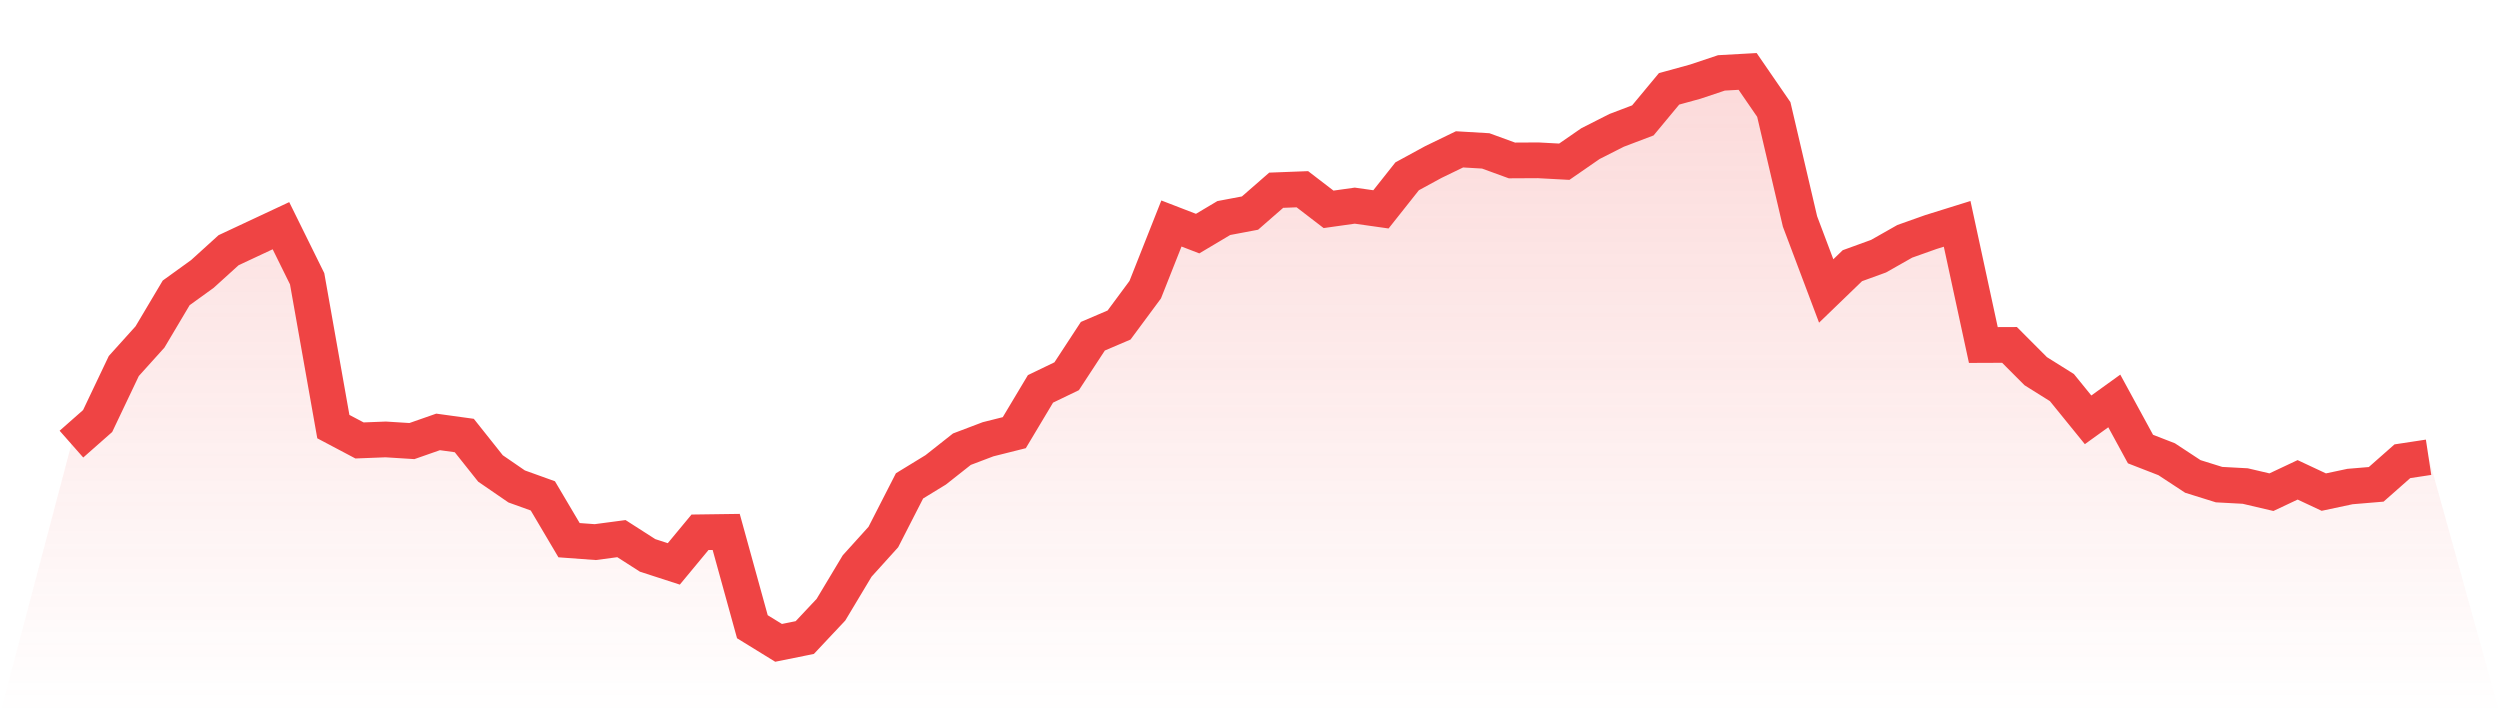 <svg viewBox="0 0 140 40" xmlns="http://www.w3.org/2000/svg">
<defs>
<linearGradient id="gradient" x1="0" x2="0" y1="0" y2="1">
<stop offset="0%" stop-color="#ef4444" stop-opacity="0.2"/>
<stop offset="100%" stop-color="#ef4444" stop-opacity="0"/>
</linearGradient>
</defs>
<path d="M4,24.871 L4,24.871 L5.467,23.578 L6.933,20.496 L8.4,18.869 L9.867,16.4 L11.333,15.342 L12.8,14.012 L14.267,13.325 L15.733,12.639 L17.2,15.611 L18.667,23.89 L20.133,24.665 L21.6,24.608 L23.067,24.7 L24.533,24.187 L26,24.389 L27.467,26.234 L28.933,27.241 L30.4,27.769 L31.867,30.25 L33.333,30.358 L34.8,30.163 L36.267,31.103 L37.733,31.578 L39.2,29.808 L40.667,29.788 L42.133,35.097 L43.6,36 L45.067,35.703 L46.533,34.144 L48,31.697 L49.467,30.074 L50.933,27.209 L52.4,26.312 L53.867,25.154 L55.333,24.598 L56.8,24.23 L58.267,21.777 L59.733,21.07 L61.2,18.829 L62.667,18.202 L64.133,16.222 L65.6,12.516 L67.067,13.082 L68.533,12.21 L70,11.933 L71.467,10.653 L72.933,10.597 L74.4,11.723 L75.867,11.516 L77.333,11.724 L78.8,9.873 L80.267,9.074 L81.733,8.364 L83.2,8.45 L84.667,8.985 L86.133,8.977 L87.6,9.056 L89.067,8.042 L90.533,7.299 L92,6.742 L93.467,4.976 L94.933,4.573 L96.4,4.082 L97.867,4 L99.333,6.132 L100.8,12.401 L102.267,16.294 L103.733,14.879 L105.2,14.346 L106.667,13.514 L108.133,12.993 L109.6,12.536 L111.067,19.321 L112.533,19.315 L114,20.786 L115.467,21.705 L116.933,23.51 L118.4,22.453 L119.867,25.147 L121.333,25.717 L122.8,26.681 L124.267,27.139 L125.733,27.218 L127.2,27.562 L128.667,26.871 L130.133,27.558 L131.6,27.246 L133.067,27.123 L134.533,25.83 L136,25.607 L140,40 L0,40 z" fill="url(#gradient)"/>
<path d="M4,24.871 L4,24.871 L5.467,23.578 L6.933,20.496 L8.4,18.869 L9.867,16.4 L11.333,15.342 L12.8,14.012 L14.267,13.325 L15.733,12.639 L17.2,15.611 L18.667,23.89 L20.133,24.665 L21.6,24.608 L23.067,24.7 L24.533,24.187 L26,24.389 L27.467,26.234 L28.933,27.241 L30.4,27.769 L31.867,30.25 L33.333,30.358 L34.8,30.163 L36.267,31.103 L37.733,31.578 L39.2,29.808 L40.667,29.788 L42.133,35.097 L43.6,36 L45.067,35.703 L46.533,34.144 L48,31.697 L49.467,30.074 L50.933,27.209 L52.4,26.312 L53.867,25.154 L55.333,24.598 L56.8,24.23 L58.267,21.777 L59.733,21.07 L61.2,18.829 L62.667,18.202 L64.133,16.222 L65.6,12.516 L67.067,13.082 L68.533,12.21 L70,11.933 L71.467,10.653 L72.933,10.597 L74.4,11.723 L75.867,11.516 L77.333,11.724 L78.8,9.873 L80.267,9.074 L81.733,8.364 L83.2,8.45 L84.667,8.985 L86.133,8.977 L87.6,9.056 L89.067,8.042 L90.533,7.299 L92,6.742 L93.467,4.976 L94.933,4.573 L96.4,4.082 L97.867,4 L99.333,6.132 L100.8,12.401 L102.267,16.294 L103.733,14.879 L105.2,14.346 L106.667,13.514 L108.133,12.993 L109.6,12.536 L111.067,19.321 L112.533,19.315 L114,20.786 L115.467,21.705 L116.933,23.51 L118.4,22.453 L119.867,25.147 L121.333,25.717 L122.8,26.681 L124.267,27.139 L125.733,27.218 L127.2,27.562 L128.667,26.871 L130.133,27.558 L131.6,27.246 L133.067,27.123 L134.533,25.83 L136,25.607" fill="none" stroke="#ef4444" stroke-width="2"/>
</svg>